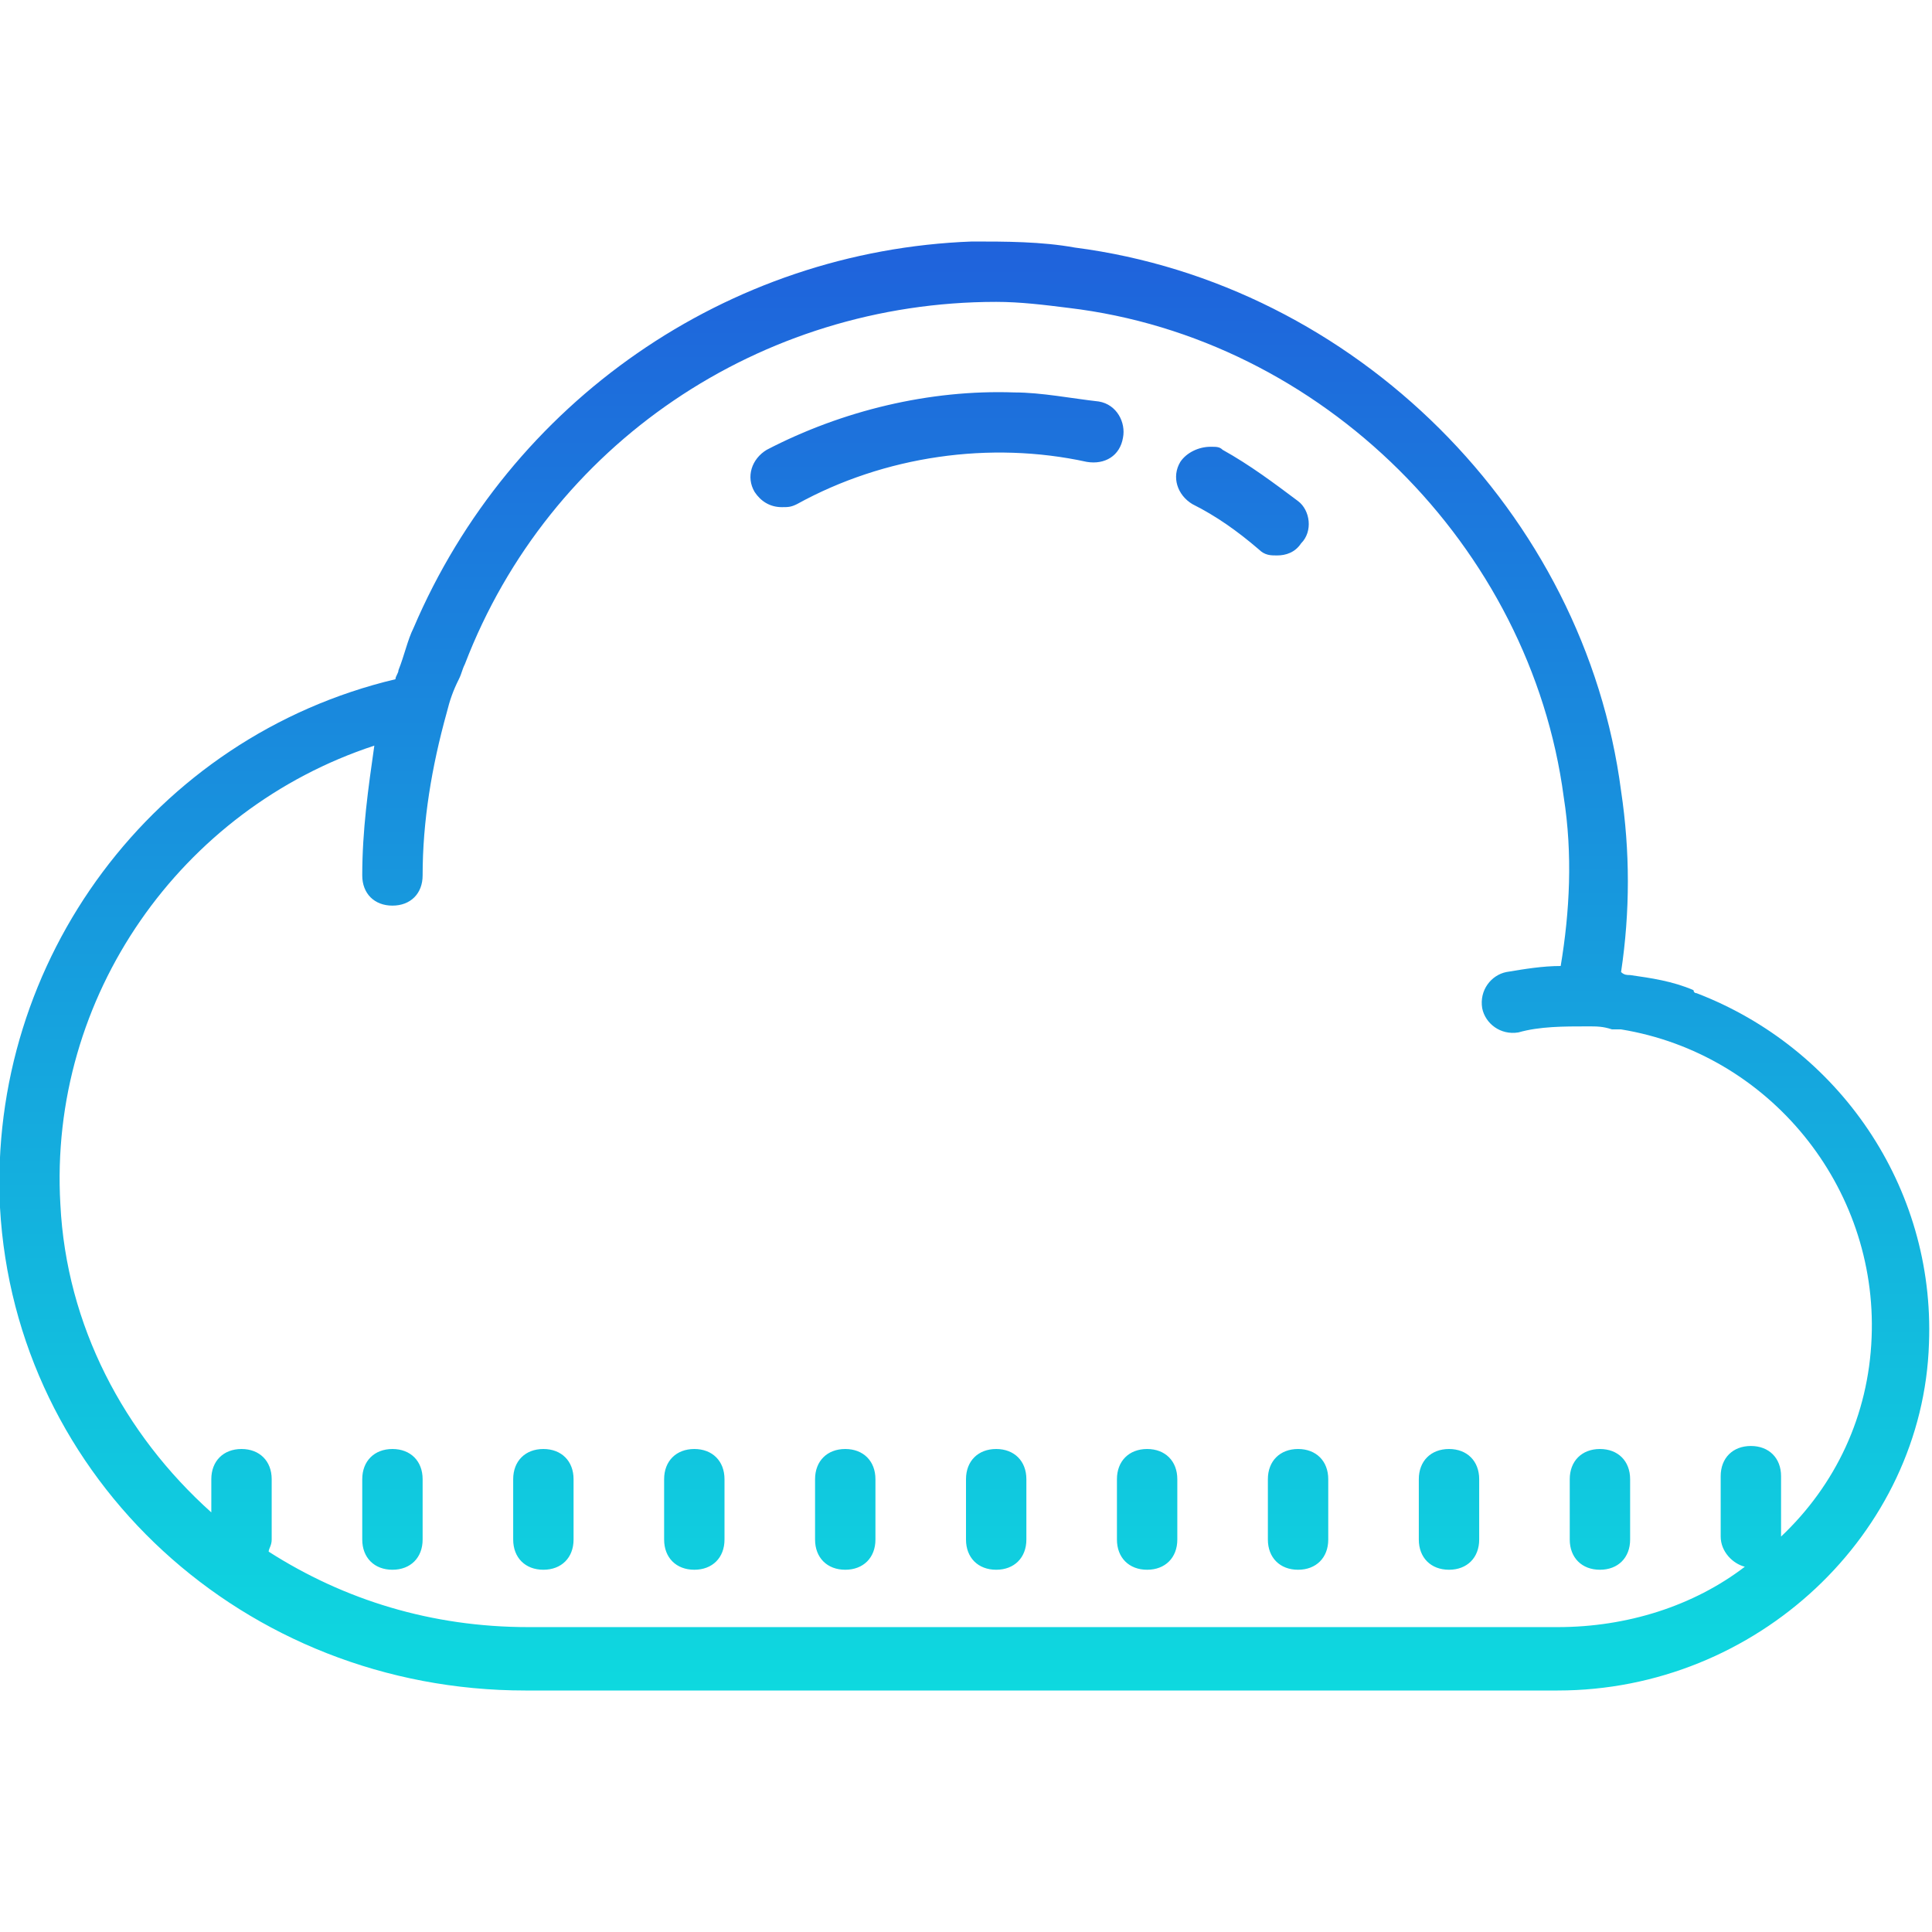 <?xml version="1.0" encoding="utf-8"?>
<!-- Generator: Adobe Illustrator 22.1.0, SVG Export Plug-In . SVG Version: 6.00 Build 0)  -->
<svg version="1.1" id="Calque_1" xmlns="http://www.w3.org/2000/svg" xmlns:xlink="http://www.w3.org/1999/xlink" x="0px" y="0px"
	 viewBox="0 0 64 64" style="enable-background:new 0 0 64 64;" xml:space="preserve">
<style type="text/css">
	.st0{fill:url(#SVGID_1_);}
</style>
<g id="surface1">
	<linearGradient id="SVGID_1_" gradientUnits="userSpaceOnUse" x1="31.999" y1="56" x2="31.999" y2="8.001">
		<stop  offset="0" style="stop-color:#0ED9DF"/>
		<stop  offset="1" style="stop-color:#1F62DC"/>
	</linearGradient>
	<path class="st0" d="M32.2,8c-8.1,0.3-15.3,5.3-18.5,12.8c0,0,0,0,0,0c-0.2,0.4-0.3,0.9-0.5,1.4c0,0.1-0.1,0.2-0.1,0.3
		C5.1,24.4-0.4,31.8,0,40c0.5,9,8.1,16,17.4,16h34.2c6.6,0,12.1-5.2,12.3-11.5c0.2-5.2-3-9.8-7.7-11.6c-0.1,0-0.1-0.1-0.1-0.1
		c-0.7-0.3-1.4-0.4-2.1-0.5c-0.1,0-0.2,0-0.3-0.1c0.3-2,0.3-4,0-6c-1.2-9.2-8.8-16.8-18.1-18C34.5,8,33.3,8,32.2,8z M33,10
		c0.8,0,1.6,0.1,2.4,0.2c8.4,1,15.3,7.9,16.4,16.2c0.3,1.9,0.2,3.8-0.1,5.6c-0.6,0-1.2,0.1-1.8,0.2c-0.5,0.1-0.9,0.6-0.8,1.2
		c0.1,0.5,0.6,0.9,1.2,0.8C51,34,51.8,34,52.6,34c0.3,0,0.5,0,0.8,0.1c0.1,0,0.2,0,0.3,0c4.9,0.8,8.5,5.2,8.3,10.2
		c-0.1,2.6-1.2,4.9-3,6.6v-2c0-0.6-0.4-1-1-1s-1,0.4-1,1v2c0,0.5,0.4,0.9,0.8,1c-1.7,1.3-3.9,2-6.2,2H17.5c-3.2,0-6.1-0.9-8.6-2.5
		C8.9,51.3,9,51.2,9,51v-2c0-0.6-0.4-1-1-1c-0.6,0-1,0.4-1,1v1.1c-2.9-2.6-4.8-6.2-5-10.2C1.6,33,6,26.8,12.4,24.7
		C12.2,26.1,12,27.5,12,29c0,0.6,0.4,1,1,1c0.6,0,1-0.4,1-1c0-1.8,0.3-3.6,0.8-5.4c0,0,0,0,0,0c0.1-0.4,0.2-0.7,0.4-1.1
		c0.1-0.2,0.1-0.3,0.2-0.5C18.2,14.7,25.2,10,33,10z M33.6,13c-2.8-0.1-5.7,0.6-8.2,1.9c-0.5,0.3-0.7,0.9-0.4,1.4
		c0.2,0.3,0.5,0.5,0.9,0.5c0.2,0,0.3,0,0.5-0.1c2.9-1.6,6.4-2.1,9.6-1.4c0.6,0.1,1.1-0.2,1.2-0.8c0.1-0.5-0.2-1.1-0.8-1.2
		C35.5,13.2,34.5,13,33.6,13z M40.1,14.8c-0.4,0-0.8,0.2-1,0.5c-0.3,0.5-0.1,1.1,0.4,1.4c0.8,0.4,1.5,0.9,2.2,1.5
		c0.2,0.2,0.4,0.2,0.6,0.2c0.3,0,0.6-0.1,0.8-0.4c0.4-0.4,0.3-1.1-0.1-1.4c-0.8-0.6-1.6-1.2-2.5-1.7C40.4,14.8,40.3,14.8,40.1,14.8z
		 M13,48c-0.6,0-1,0.4-1,1v2c0,0.6,0.4,1,1,1c0.6,0,1-0.4,1-1v-2C14,48.4,13.6,48,13,48z M18,48c-0.6,0-1,0.4-1,1v2c0,0.6,0.4,1,1,1
		s1-0.4,1-1v-2C19,48.4,18.6,48,18,48z M23,48c-0.6,0-1,0.4-1,1v2c0,0.6,0.4,1,1,1s1-0.4,1-1v-2C24,48.4,23.6,48,23,48z M28,48
		c-0.6,0-1,0.4-1,1v2c0,0.6,0.4,1,1,1s1-0.4,1-1v-2C29,48.4,28.6,48,28,48z M33,48c-0.6,0-1,0.4-1,1v2c0,0.6,0.4,1,1,1s1-0.4,1-1v-2
		C34,48.4,33.6,48,33,48z M38,48c-0.6,0-1,0.4-1,1v2c0,0.6,0.4,1,1,1s1-0.4,1-1v-2C39,48.4,38.6,48,38,48z M43,48c-0.6,0-1,0.4-1,1
		v2c0,0.6,0.4,1,1,1s1-0.4,1-1v-2C44,48.4,43.6,48,43,48z M48,48c-0.6,0-1,0.4-1,1v2c0,0.6,0.4,1,1,1s1-0.4,1-1v-2
		C49,48.4,48.6,48,48,48z M53,48c-0.6,0-1,0.4-1,1v2c0,0.6,0.4,1,1,1s1-0.4,1-1v-2C54,48.4,53.6,48,53,48z"/>
</g>
</svg>
